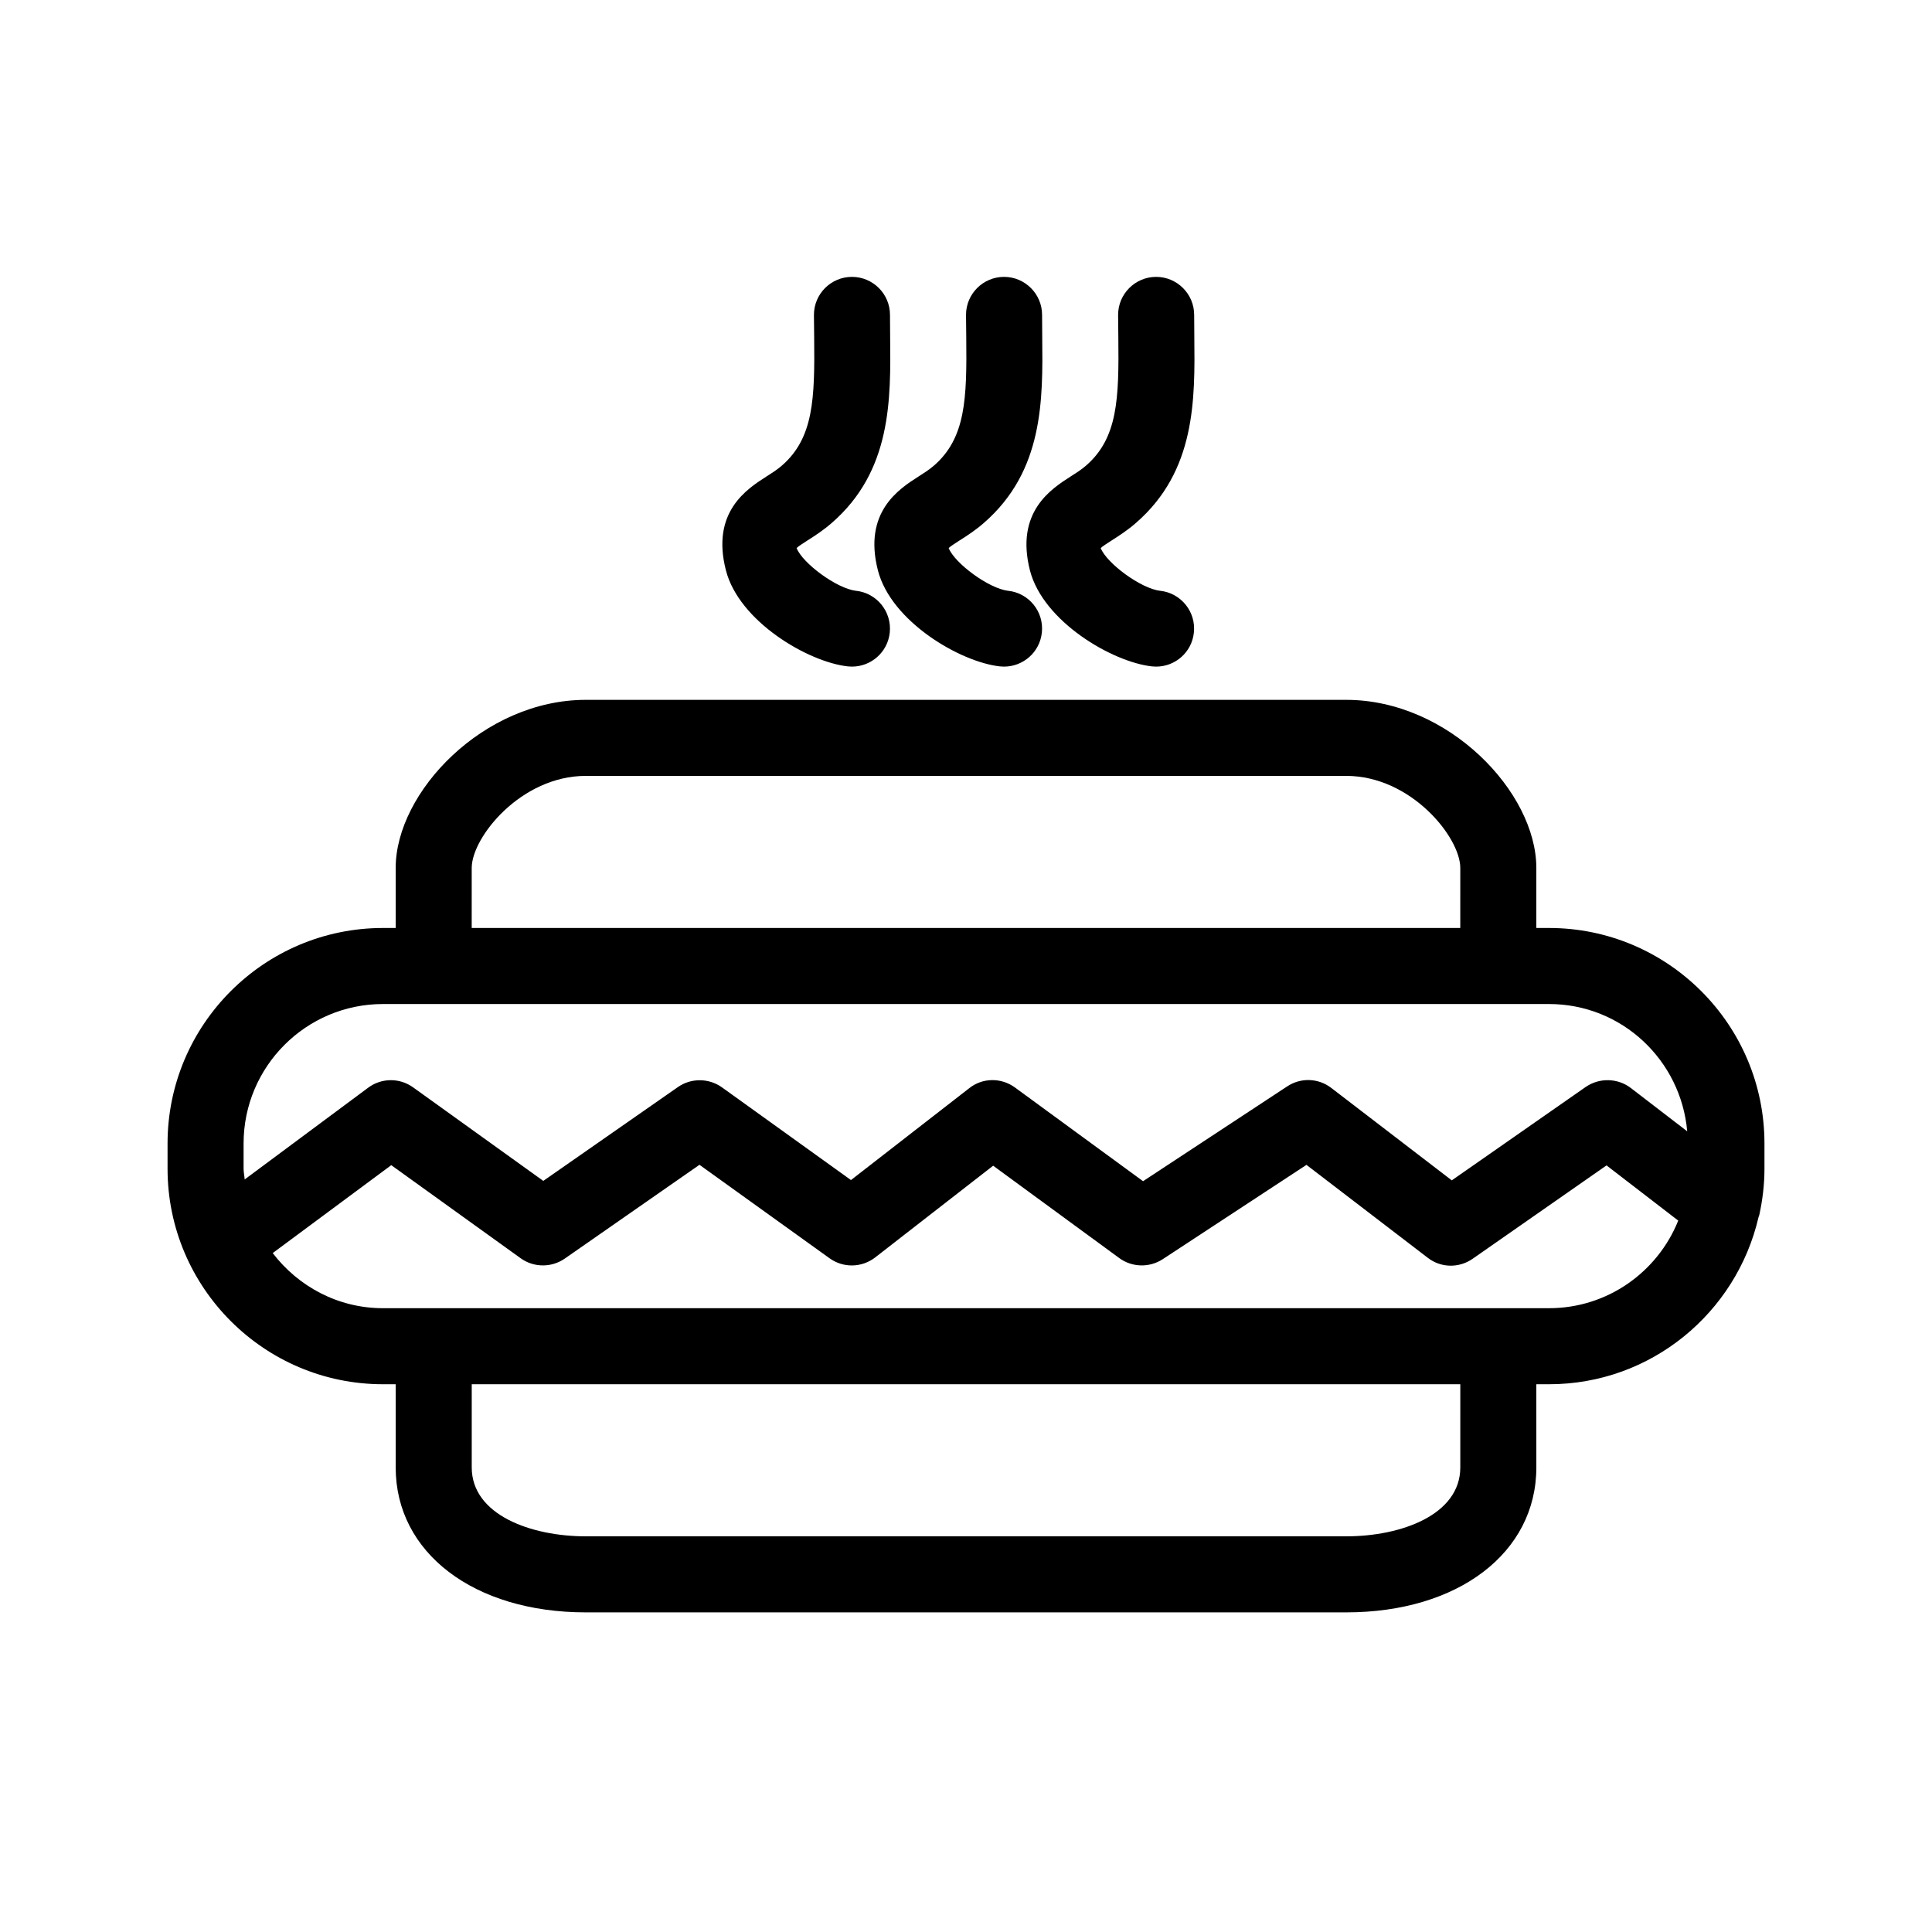 <?xml version="1.0" encoding="UTF-8"?>
<!-- Uploaded to: ICON Repo, www.svgrepo.com, Generator: ICON Repo Mixer Tools -->
<svg fill="#000000" width="800px" height="800px" version="1.1" viewBox="144 144 512 512" xmlns="http://www.w3.org/2000/svg">
 <path d="m611.6 453.73v-6.691c0-31.5-25.613-57.113-57.09-57.113h-3.367v-15.922c0-20.051-23.254-44.535-50.379-44.535h-201.52c-27.125 0-50.383 24.484-50.383 44.535v15.922h-3.367c-31.477 0-57.09 25.613-57.09 57.113v6.691c0 31.496 25.613 57.109 57.09 57.109h3.367v22.047c0 22.613 20.719 38.41 50.383 38.41h201.52c29.684 0 50.383-15.801 50.383-38.41l-0.004-22.047h3.367c27.043 0 49.613-18.922 55.5-44.195 0.059-0.242 0.141-0.422 0.223-0.664 0.863-3.969 1.367-8.039 1.367-12.25zm-342.59-79.727c0-8.121 13.059-24.383 30.23-24.383h201.52c17.168 0 30.23 16.262 30.23 24.383l-0.004 15.922h-261.98zm-60.457 73.035c0-20.395 16.566-36.961 36.938-36.961h309.02c19.285 0 34.965 14.871 36.617 33.734l-14.953-11.488c-3.465-2.641-8.305-2.762-11.93-0.281l-35.508 24.766-31.922-24.484c-3.426-2.641-8.102-2.801-11.688-0.422l-38.207 25.129-33.938-24.828c-3.668-2.68-8.625-2.621-12.152 0.203l-31.316 24.324-34.18-24.566c-3.488-2.481-8.16-2.519-11.648-0.102l-35.711 24.887-34.5-24.789c-3.586-2.578-8.383-2.519-11.891 0.082l-32.746 24.324c-0.062-0.984-0.285-1.871-0.285-2.836zm322.44 85.848c0 12.555-15.656 18.258-30.227 18.258h-201.52c-14.57 0-30.23-5.703-30.23-18.258v-22.047h261.98zm23.52-42.199h-309.02c-11.949 0-22.469-5.785-29.223-14.609l31.418-23.297 34.32 24.688c3.465 2.481 8.141 2.5 11.648 0.082l35.711-24.867 34.5 24.789c3.629 2.602 8.523 2.5 12.07-0.242l31.258-24.305 33.434 24.484c3.387 2.481 7.981 2.578 11.488 0.301l38.109-25.008 32.121 24.605c3.508 2.742 8.305 2.781 11.891 0.301l35.508-24.766 19.004 14.629c-5.441 13.562-18.703 23.215-34.238 23.215zm-218.13-195.5c-4.012-15.516 5.602-21.625 10.762-24.93 1.289-0.828 2.699-1.691 4.051-2.863 8.422-7.316 8.746-17.672 8.566-33.957l-0.062-5.984c0-5.562 4.516-10.078 10.078-10.078s10.078 4.516 10.078 10.078l0.039 5.762c0.18 16.688 0.402 35.59-15.477 49.375-2.137 1.875-4.352 3.324-6.43 4.637-1.047 0.684-2.5 1.594-2.883 2.016 1.57 4.012 10.66 10.762 15.758 11.324 5.523 0.605 9.531 5.562 8.926 11.125-0.562 5.16-4.938 8.969-10.016 8.969-0.363 0-0.727-0.02-1.109-0.059-10.539-1.172-28.777-11.875-32.281-25.414zm51.066-24.93c1.289-0.828 2.699-1.691 4.051-2.863 8.422-7.316 8.746-17.672 8.566-33.957l-0.062-5.984c0-5.562 4.516-10.078 10.078-10.078 5.543 0 10.078 4.516 10.078 10.078l0.039 5.762c0.18 16.688 0.402 35.59-15.477 49.375-2.137 1.875-4.352 3.324-6.43 4.637-1.047 0.684-2.5 1.594-2.883 2.016 1.57 4.012 10.66 10.762 15.781 11.324 5.5 0.605 9.531 5.562 8.906 11.125-0.566 5.16-4.941 8.969-10.02 8.969-0.363 0-0.727-0.02-1.109-0.059-10.539-1.168-28.797-11.871-32.305-25.414-3.988-15.52 5.625-21.625 10.785-24.93zm40.305 0c1.289-0.828 2.699-1.691 4.051-2.863 8.422-7.316 8.746-17.672 8.566-33.957l-0.062-5.984c0-5.562 4.535-10.078 10.078-10.078 5.543 0 10.078 4.516 10.078 10.078l0.039 5.762c0.18 16.688 0.402 35.59-15.477 49.375-2.137 1.875-4.375 3.324-6.43 4.637-1.047 0.684-2.5 1.594-2.902 2.016 1.57 4.012 10.66 10.762 15.781 11.324 5.5 0.605 9.531 5.562 8.906 11.125-0.547 5.16-4.922 8.969-10 8.969-0.363 0-0.727-0.02-1.109-0.059-10.539-1.168-28.816-11.871-32.324-25.414-3.949-15.52 5.644-21.625 10.805-24.93z"/>
</svg>